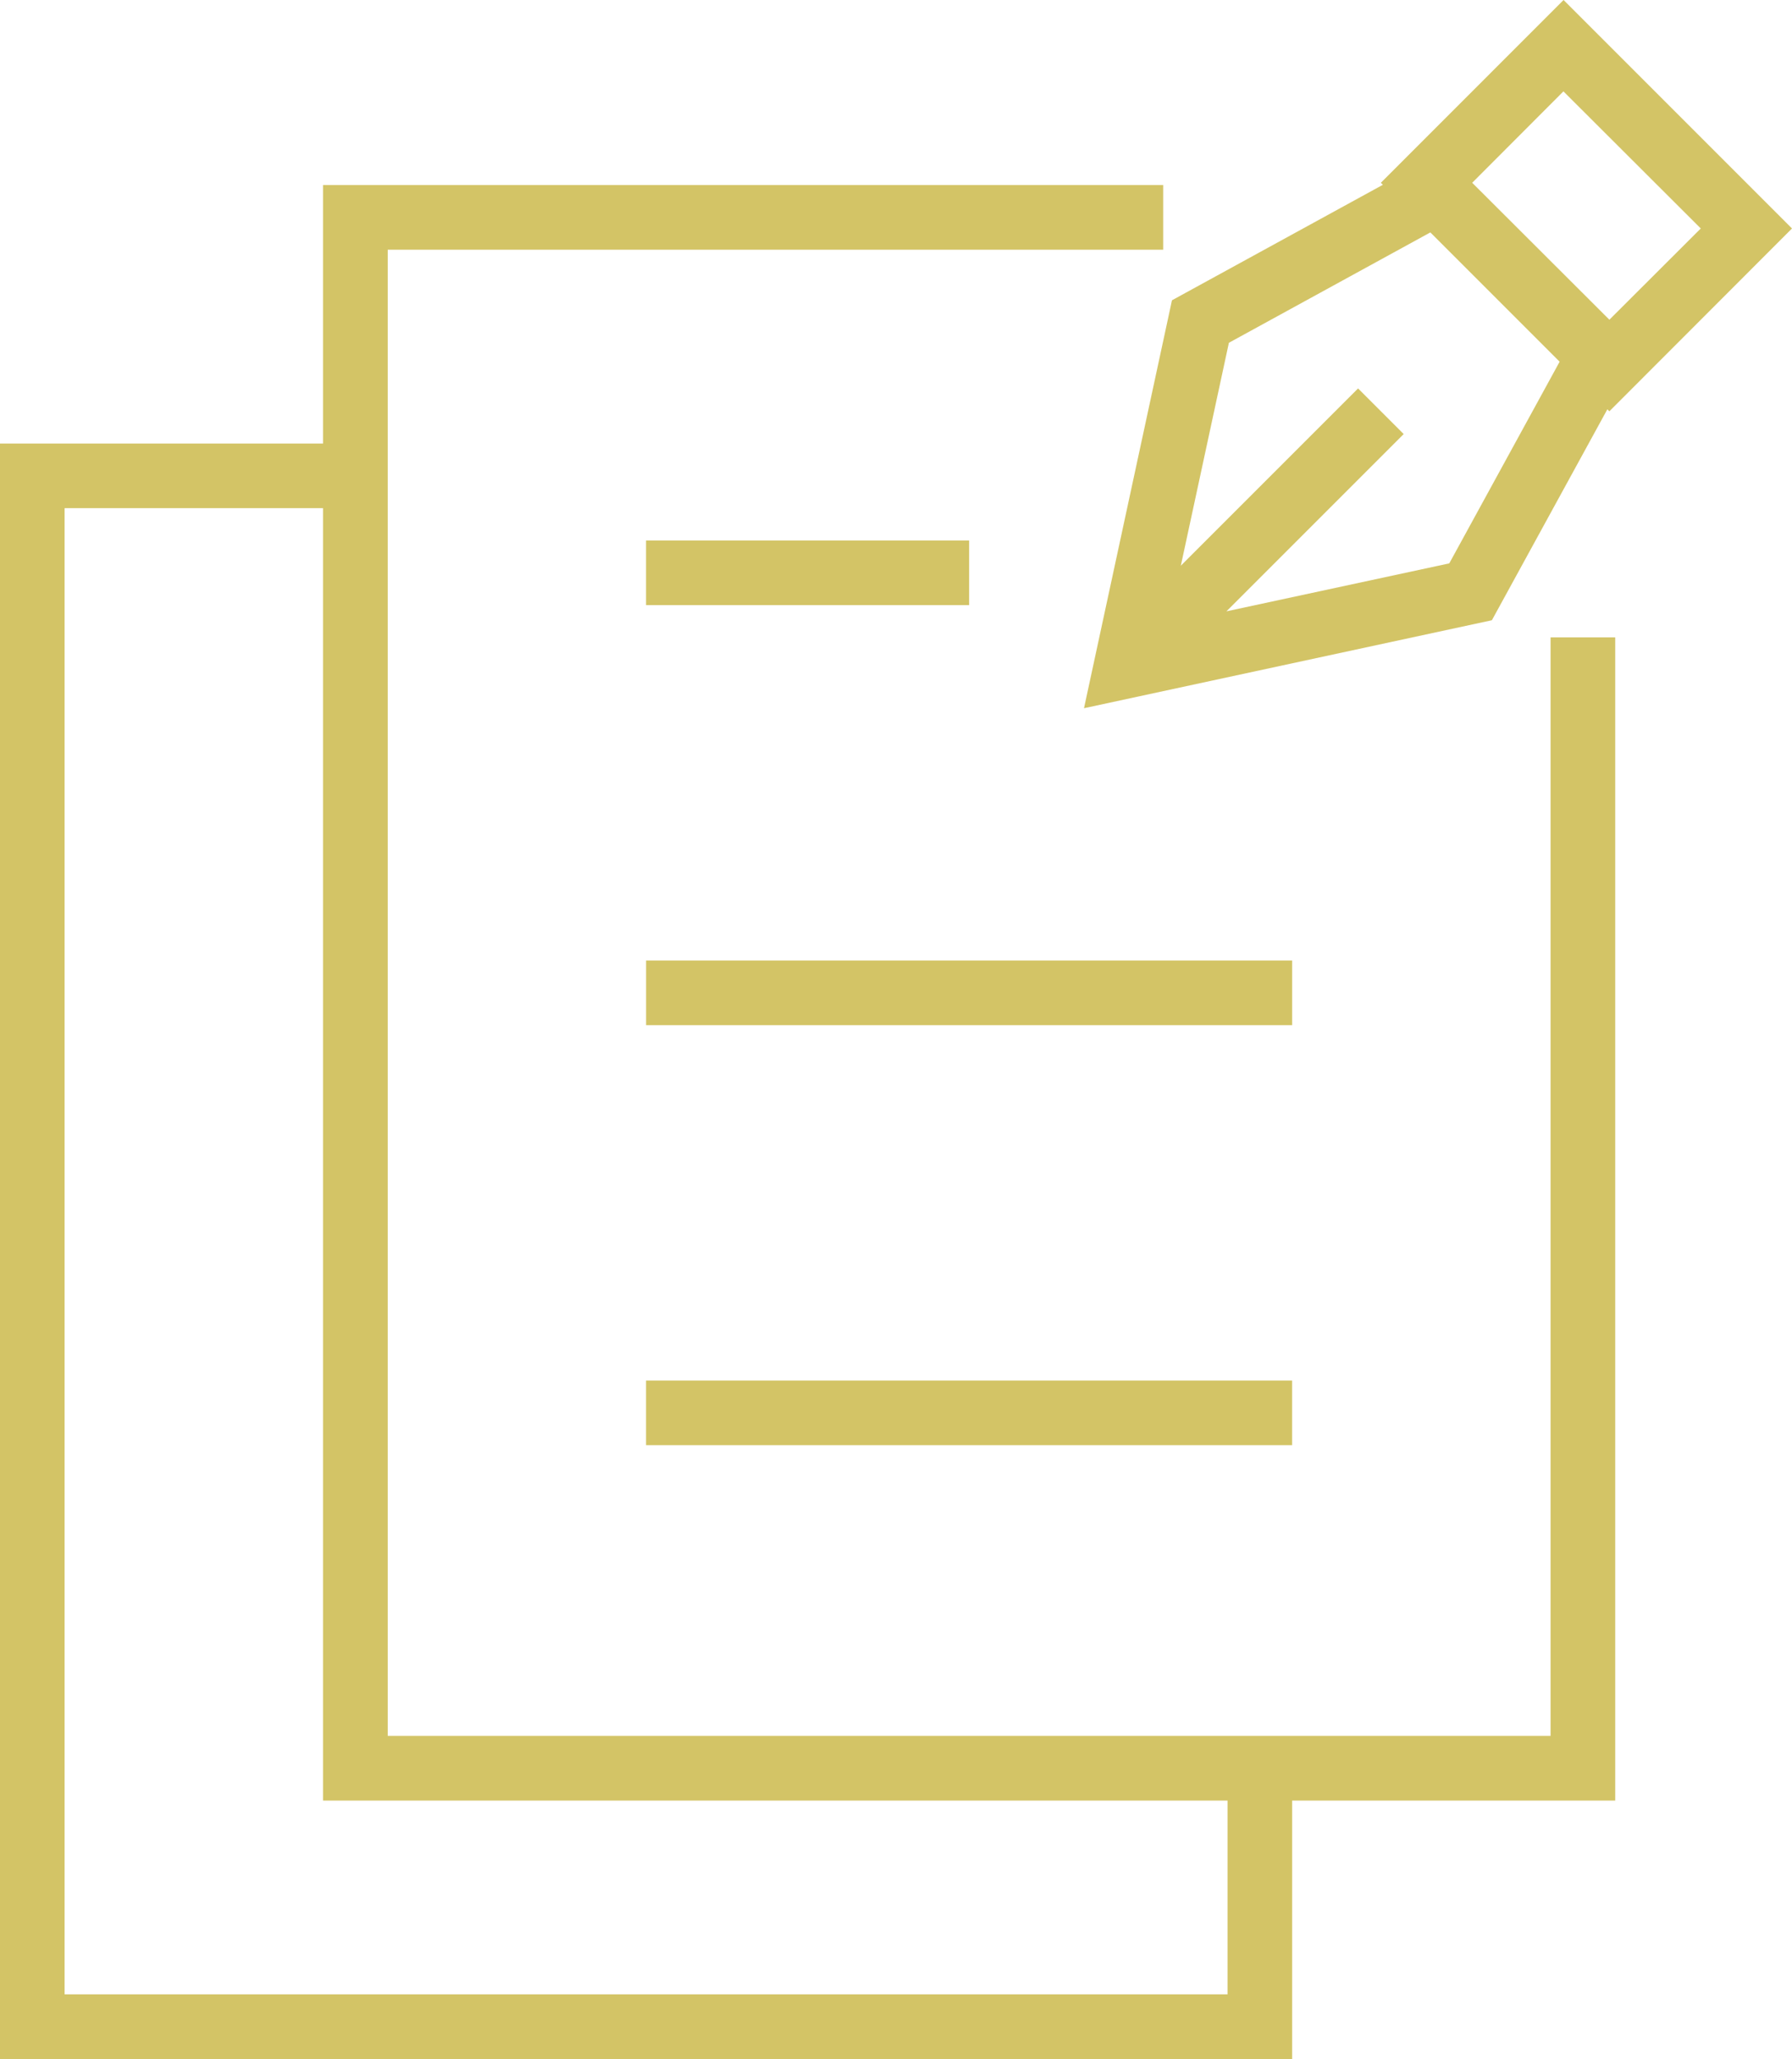 <svg xmlns="http://www.w3.org/2000/svg" width="55" height="63.185" viewBox="0 0 55 63.185"><rect width="9.915" height="1.983" transform="translate(19.829 16.586)" fill="#d3c466"/><rect width="19.829" height="1.983" transform="translate(19.83 29.475)" fill="#d3c466"/><rect width="19.829" height="1.983" transform="translate(19.829 42.364)" fill="#d3c466"/><path d="M1.983,15.594H9.914V55.253H37.676V61.2H1.983ZM11.9,5.679H9.914v7.932H0V63.185H39.659V55.253h9.915V19.56H47.59V53.27H11.9V7.663h23.8V5.679Z" fill="#d3c466"/><path d="M37.717,10.519,43.9,7.132,47.868,11.1l-3.387,6.188L37.642,18.76l5.44-5.44-1.4-1.4-5.44,5.439Zm7.468-4.91,2.8-2.805L52.2,7.011l-2.805,2.8ZM47.989,0,42.381,5.609l.062.062L35.97,9.215l-2.7,12.518,12.519-2.7,3.544-6.473.061.062L55,7.011Z" fill="#d3c466"/></svg>